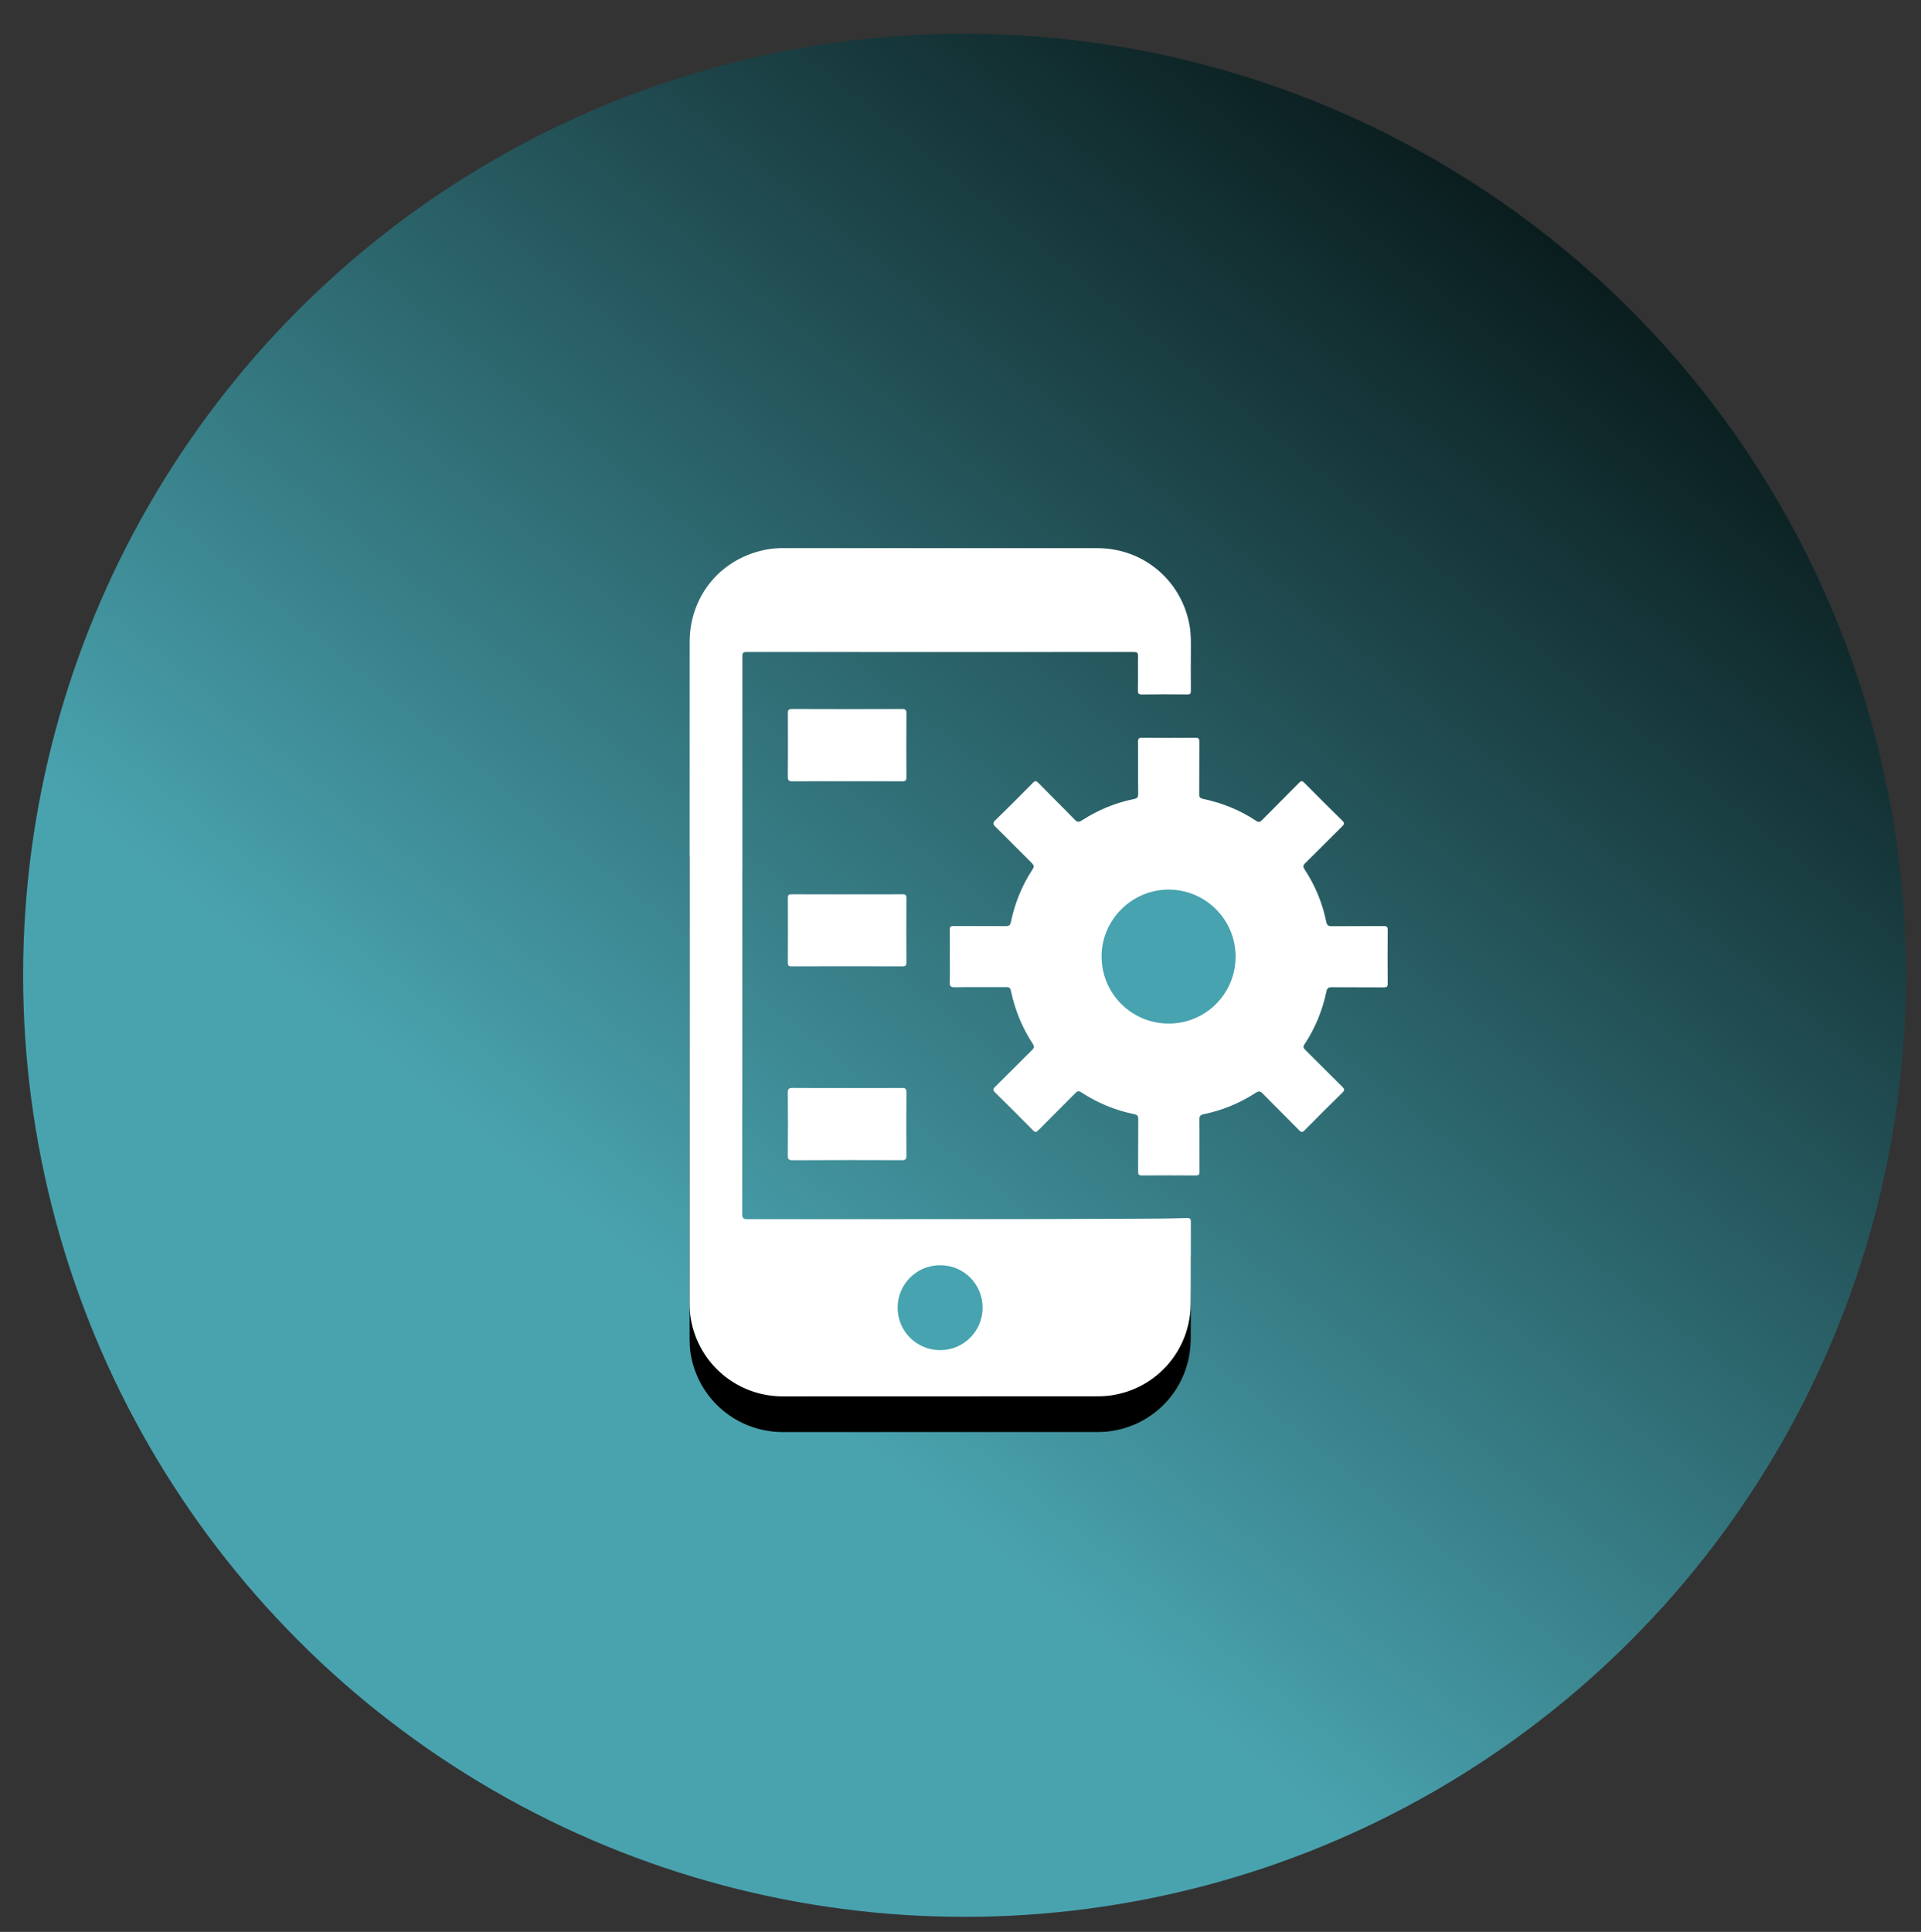 <?xml version="1.0" encoding="utf-8"?>
<!-- Generator: Adobe Illustrator 16.0.2, SVG Export Plug-In . SVG Version: 6.00 Build 0)  -->
<!DOCTYPE svg PUBLIC "-//W3C//DTD SVG 1.1//EN" "http://www.w3.org/Graphics/SVG/1.1/DTD/svg11.dtd">
<svg version="1.1" id="Layer_1" xmlns="http://www.w3.org/2000/svg" xmlns:xlink="http://www.w3.org/1999/xlink" x="0px" y="0px"
	 width="81.766px" height="82.219px" viewBox="0 0 81.766 82.219" enable-background="new 0 0 81.766 82.219" xml:space="preserve">
<rect x="0" y="0" width="81.766" height="82.219" fill="#333333" stroke="none"/>
<linearGradient id="SVGID_1_" gradientUnits="userSpaceOnUse" x1="24.197" y1="33.623" x2="74.633" y2="95.907" gradientTransform="matrix(1 0 0 -1 -8.36 106.274)">
	<stop  offset="0.27" style="stop-color:#49A3AF"/>
	<stop  offset="1" style="stop-color:#0A1D1E"/>
</linearGradient>
<circle fill="url(#SVGID_1_)" cx="41.055" cy="41.508" r="40.071"/>
<path display="none" d="M38.494,24.428c-6.773,0-12.264,5.471-12.264,12.262v0.189c-3.363,1.698-5.658,5.093-5.658,9.243
	c0,5.658,4.644,10.375,10.373,10.375h25.47c5.207,0,9.432-4.34,9.432-9.433c0-3.961-2.447-7.357-5.896-8.867
	c0.135-0.377,0.235-0.943,0.235-1.508c0-3.772-2.956-6.603-6.603-6.603c-1.505,0-2.897,0.377-4.008,1.32
	C47.544,27.132,43.227,24.413,38.494,24.428z"/>
<path display="none" fill="#FFFFFF" d="M38.494,22.542c-6.773,0-12.264,5.471-12.264,12.261v0.189
	c-3.363,1.697-5.658,5.093-5.658,9.243c0,5.659,4.644,10.374,10.373,10.374h25.47c5.207,0,9.432-4.339,9.432-9.433
	c0-3.96-2.447-7.356-5.896-8.864c0.135-0.378,0.235-0.943,0.235-1.51c0-3.771-2.956-6.602-6.603-6.602
	c-1.505,0-2.897,0.377-4.008,1.321C47.544,25.246,43.227,22.527,38.494,22.542z"/>
<path display="none" fill="#46A3AF" d="M43.208,31.974c-4.56,0-8.375,3.208-9.254,7.545h3.123c0.84-2.64,3.268-4.716,6.189-4.716
	c1.77,0,3.375,0.754,4.539,1.887l-2.712,2.829h7.546v-7.545l-2.771,2.641C48.159,32.918,45.812,31.974,43.208,31.974z
	 M33.777,43.292v7.547l2.771-2.83c1.712,1.699,4.059,2.83,6.661,2.83c4.558,0,8.375-3.396,9.255-7.547H49.34
	c-0.848,2.703-3.356,4.539-6.189,4.527c-1.769,0-3.377-0.754-4.541-1.885l2.715-2.643H33.777L33.777,43.292z"/>
<g>
	<path fill-rule="evenodd" clip-rule="evenodd" d="M50.51,53.357c-0.761,0.026-1.52,0.029-2.279,0.032
		c-5.473,0.023-10.94,0.013-16.411,0.018c-0.18,0-0.226-0.041-0.225-0.223c0.006-3.949,0.005-7.902,0.005-11.852
		c0-1.437-0.001-2.874-0.001-4.31c-0.83-0.08-1.576-0.278-2.245-0.568c0,6.834,0,13.668-0.002,20.502
		c0,0.231,0.011,0.46,0.049,0.686c0.328,1.916,1.969,3.302,3.919,3.305c4.459,0,8.918,0,13.378-0.003
		c0.211,0,0.421-0.011,0.629-0.044c1.923-0.297,3.335-1.926,3.353-3.876c0.013-1.166,0-2.332,0.007-3.498
		C50.688,53.383,50.646,53.351,50.51,53.357z"/>
	<path fill-rule="evenodd" clip-rule="evenodd" fill="#FFFFFF" d="M31.6,39.813c0,3.951,0.001,7.902-0.005,11.853
		c-0.001,0.181,0.044,0.222,0.225,0.222c5.47-0.006,10.938,0.007,16.411-0.018c0.76-0.003,1.519-0.006,2.279-0.033
		c0.136-0.005,0.178,0.027,0.178,0.17c-0.007,1.167,0.006,2.332-0.007,3.499c-0.018,1.949-1.43,3.578-3.353,3.875
		c-0.208,0.033-0.418,0.044-0.629,0.044c-4.46,0.004-8.919,0.004-13.378,0.004c-1.951-0.004-3.592-1.39-3.919-3.306
		c-0.039-0.226-0.049-0.454-0.049-0.686c0.002-9.371,0-18.742,0.002-28.113c0.001-1.994,1.363-3.607,3.332-3.947
		c0.207-0.036,0.419-0.05,0.629-0.049c4.466,0,8.933-0.001,13.396,0.001c1.965,0,3.597,1.386,3.926,3.319
		c0.057,0.325,0.051,0.654,0.051,0.983c-0.003,0.59-0.007,1.179,0,1.768c0.003,0.12-0.03,0.157-0.151,0.156
		c-0.647-0.006-1.291-0.009-1.935,0.001c-0.151,0.001-0.17-0.053-0.17-0.183c0.01-0.482-0.002-0.967,0.006-1.451
		c0.004-0.143-0.041-0.174-0.178-0.174c-5.495,0.003-10.989,0.004-16.484-0.001c-0.18,0-0.178,0.08-0.178,0.212
		C31.6,31.911,31.6,35.862,31.6,39.813z"/>
	<path fill-rule="evenodd" clip-rule="evenodd" fill="#FFFFFF" d="M40.428,40.711c0-0.378,0.004-0.756-0.002-1.135
		c-0.004-0.132,0.039-0.166,0.168-0.166c0.738,0.005,1.477,0,2.212,0.005c0.14,0.002,0.193-0.037,0.223-0.175
		c0.166-0.802,0.469-1.553,0.92-2.239c0.08-0.122,0.056-0.184-0.038-0.277c-0.518-0.509-1.021-1.031-1.541-1.536
		c-0.124-0.122-0.106-0.179,0.006-0.29c0.532-0.519,1.061-1.044,1.583-1.577c0.097-0.103,0.147-0.094,0.243,0.004
		c0.51,0.522,1.035,1.035,1.543,1.559c0.112,0.116,0.181,0.11,0.308,0.029c0.683-0.441,1.422-0.747,2.221-0.908
		c0.134-0.027,0.172-0.085,0.172-0.221c-0.01-0.731,0-1.464-0.007-2.196c-0.003-0.135,0.018-0.193,0.175-0.19
		c0.758,0.009,1.515,0.007,2.271,0.001c0.134-0.001,0.165,0.037,0.165,0.167c-0.006,0.745,0,1.49-0.006,2.232
		c-0.002,0.137,0.046,0.178,0.167,0.204c0.81,0.168,1.563,0.473,2.252,0.93c0.116,0.078,0.172,0.055,0.261-0.036
		c0.522-0.531,1.051-1.053,1.573-1.584c0.086-0.089,0.133-0.087,0.217-0.001c0.537,0.543,1.077,1.083,1.623,1.616
		c0.106,0.105,0.08,0.157-0.012,0.246c-0.525,0.52-1.041,1.046-1.57,1.563c-0.095,0.093-0.098,0.154-0.026,0.263
		c0.451,0.687,0.76,1.433,0.923,2.237c0.029,0.143,0.089,0.184,0.234,0.183c0.736-0.007,1.475,0,2.214-0.006
		c0.131-0.001,0.166,0.037,0.166,0.166c-0.007,0.763-0.007,1.525,0,2.288c0,0.123-0.038,0.154-0.157,0.154
		c-0.738-0.006-1.479,0.002-2.214-0.006c-0.143-0.002-0.204,0.033-0.237,0.18c-0.169,0.81-0.478,1.563-0.935,2.254
		c-0.065,0.098-0.048,0.152,0.032,0.231c0.529,0.521,1.051,1.053,1.582,1.574c0.095,0.095,0.106,0.146,0.003,0.246
		c-0.543,0.528-1.078,1.065-1.608,1.603c-0.089,0.09-0.14,0.099-0.231,0.004c-0.52-0.529-1.045-1.045-1.561-1.57
		c-0.099-0.099-0.164-0.109-0.282-0.033c-0.683,0.442-1.425,0.751-2.22,0.914c-0.137,0.03-0.19,0.075-0.188,0.229
		c0.01,0.736,0,1.476,0.007,2.214c0.003,0.128-0.033,0.166-0.164,0.166c-0.762-0.006-1.525-0.006-2.287,0
		c-0.14,0-0.163-0.044-0.163-0.168c0.006-0.74,0-1.476,0.006-2.215c0.003-0.133-0.027-0.195-0.17-0.226
		c-0.81-0.163-1.563-0.475-2.254-0.929c-0.104-0.068-0.167-0.057-0.25,0.03c-0.521,0.53-1.054,1.053-1.576,1.581
		c-0.092,0.093-0.14,0.096-0.231,0.003c-0.53-0.539-1.068-1.074-1.608-1.603c-0.097-0.094-0.104-0.147-0.003-0.246
		c0.528-0.519,1.045-1.045,1.57-1.563c0.092-0.089,0.109-0.147,0.035-0.263c-0.454-0.691-0.763-1.445-0.932-2.256
		c-0.026-0.133-0.08-0.164-0.207-0.162c-0.729,0.005-1.454-0.006-2.178,0.006c-0.188,0.004-0.228-0.055-0.22-0.229
		C40.438,41.431,40.428,41.071,40.428,40.711z"/>
	<path fill-rule="evenodd" clip-rule="evenodd" fill="#FFFFFF" d="M36.059,33.25c-0.775,0-1.549-0.003-2.325,0.002
		c-0.146,0.001-0.201-0.026-0.2-0.19c0.007-0.899,0.005-1.798,0.001-2.696c-0.001-0.135,0.018-0.192,0.176-0.192
		c1.562,0.007,3.125,0.007,4.687,0.001c0.151-0.001,0.184,0.044,0.183,0.187c-0.006,0.905-0.006,1.81,0,2.715
		c0.001,0.142-0.042,0.176-0.179,0.175C37.621,33.247,36.841,33.25,36.059,33.25z"/>
	<path fill-rule="evenodd" clip-rule="evenodd" fill="#FFFFFF" d="M36.075,46.306c0.768,0,1.537,0.003,2.304-0.003
		c0.146-0.004,0.205,0.023,0.203,0.19c-0.008,0.898-0.008,1.795-0.001,2.693c0.001,0.16-0.052,0.19-0.2,0.19
		c-1.549-0.006-3.097-0.006-4.646,0.003c-0.172,0-0.203-0.054-0.202-0.211c0.007-0.884,0.009-1.771-0.001-2.655
		c-0.002-0.182,0.056-0.215,0.219-0.211C34.526,46.309,35.301,46.306,36.075,46.306z"/>
	<path fill-rule="evenodd" clip-rule="evenodd" fill="#FFFFFF" d="M36.053,38.062c0.788,0,1.576,0.002,2.363-0.003
		c0.133-0.001,0.165,0.039,0.165,0.168c-0.006,0.911-0.006,1.824,0,2.734c0,0.131-0.038,0.167-0.166,0.167
		c-1.576-0.005-3.152-0.005-4.728,0c-0.126,0-0.154-0.041-0.152-0.159c0.004-0.918,0.004-1.836,0-2.754
		c-0.001-0.122,0.031-0.156,0.156-0.156C34.479,38.064,35.266,38.062,36.053,38.062z"/>
	<path fill-rule="evenodd" clip-rule="evenodd" fill="#46A3AF" d="M41.824,55.648c0.002,1-0.801,1.81-1.802,1.813
		c-1.001,0.004-1.813-0.801-1.815-1.801c-0.001-1.004,0.801-1.811,1.804-1.813C41.012,53.84,41.821,54.645,41.824,55.648z"/>
	<path fill-rule="evenodd" clip-rule="evenodd" fill="#46A3AF" d="M49.749,37.861c1.573,0.004,2.847,1.283,2.843,2.858
		c-0.003,1.578-1.278,2.849-2.854,2.843c-1.588-0.006-2.858-1.288-2.85-2.874C46.898,39.132,48.189,37.857,49.749,37.861z"/>
</g>
</svg>
